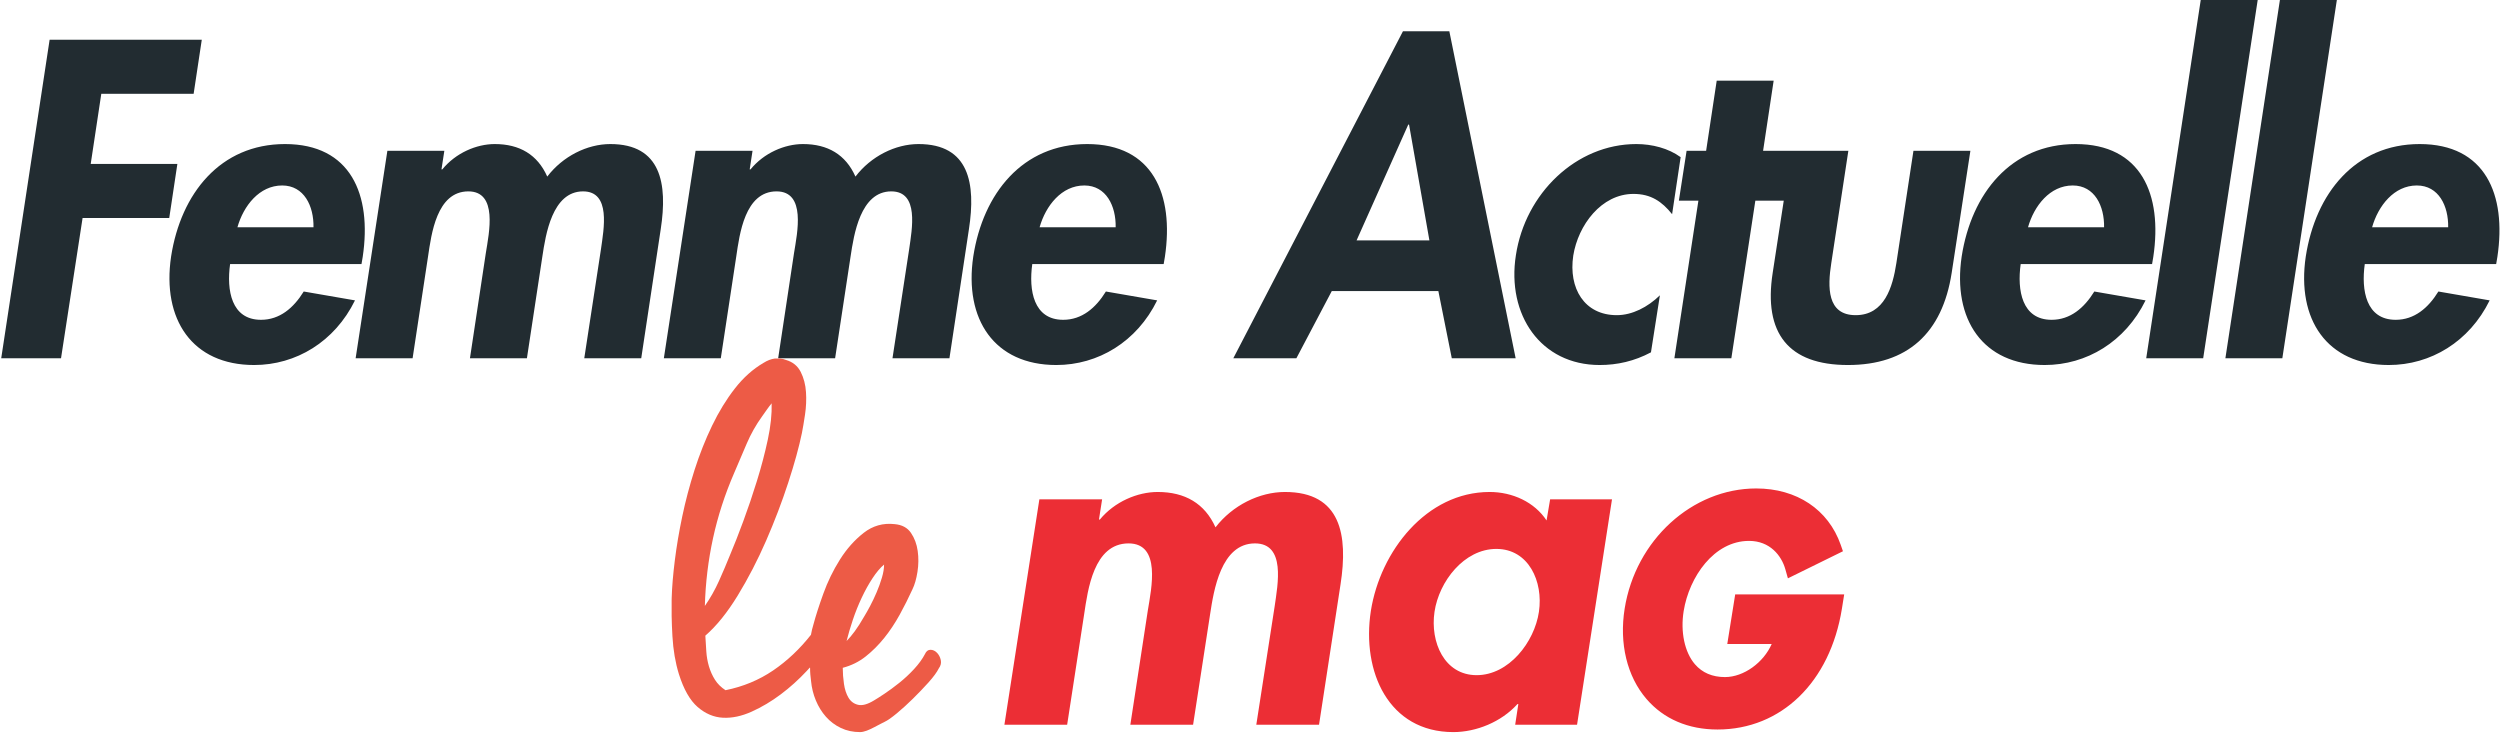 <?xml version="1.0" encoding="UTF-8"?>
<svg width="154px" height="46px" viewBox="0 0 154 46" version="1.1" xmlns="http://www.w3.org/2000/svg" xmlns:xlink="http://www.w3.org/1999/xlink">
    <!-- Generator: sketchtool 52.5 (67469) - http://www.bohemiancoding.com/sketch -->
    <title>73E4A681-31D6-4365-BDFF-78FB620D1BFE</title>
    <desc>Created with sketchtool.</desc>
    <g id="RETENU" stroke="none" stroke-width="1" fill="none" fill-rule="evenodd">
        <g id="Desktop-HD" transform="translate(-529, -4472)" fill-rule="nonzero">
            <g id="Group-13" transform="translate(294, 4001)">
                <g id="Group-10" transform="translate(0, 141)">
                    <g id="Group-29" transform="translate(225, 265)">
                        <g id="logo-femme-actuelle-newsletter" transform="translate(10, 65)">
                            <g id="Group" fill="#222C31">
                                <path d="M11.928,5.777 L6.24,5.777 L5.588,10.097 L10.926,10.097 L10.425,13.429 L5.087,13.429 L3.759,22.069 L0.075,22.069 L3.057,2.446 L12.43,2.446 L11.928,5.777 Z M22.268,16.265 L14.174,16.265 C13.948,17.879 14.249,19.7 16.078,19.7 C17.231,19.7 18.083,18.972 18.71,17.957 L21.867,18.503 C20.614,21.054 18.234,22.485 15.652,22.485 C11.843,22.485 9.964,19.674 10.54,15.797 C11.142,11.919 13.572,8.874 17.557,8.874 C21.592,8.874 22.92,11.971 22.343,15.823 L22.268,16.265 Z M14.625,14.001 L19.311,14.001 C19.336,12.7 18.735,11.425 17.382,11.425 C15.978,11.425 15.001,12.674 14.625,14.001 Z M27.371,9.291 L27.195,10.436 L27.245,10.436 C28.072,9.421 29.35,8.874 30.478,8.874 C32.007,8.874 33.109,9.525 33.711,10.878 C34.663,9.629 36.167,8.874 37.595,8.874 C40.728,8.874 41.129,11.321 40.703,14.105 L39.5,22.069 L35.991,22.069 L37.019,15.354 C37.194,14.105 37.645,11.789 35.916,11.789 C34.012,11.789 33.611,14.47 33.41,15.797 L32.458,22.069 L28.949,22.069 L29.927,15.589 C30.127,14.339 30.679,11.789 28.849,11.789 C26.894,11.789 26.569,14.444 26.368,15.797 L25.416,22.069 L21.907,22.069 L23.862,9.291 L27.371,9.291 Z M46.356,9.291 L46.181,10.436 L46.231,10.436 C47.058,9.421 48.336,8.874 49.464,8.874 C50.992,8.874 52.095,9.525 52.696,10.878 C53.649,9.629 55.152,8.874 56.581,8.874 C59.713,8.874 60.114,11.321 59.688,14.105 L58.485,22.069 L54.977,22.069 L56.004,15.354 C56.18,14.105 56.631,11.789 54.902,11.789 C52.997,11.789 52.596,14.47 52.396,15.797 L51.443,22.069 L47.935,22.069 L48.912,15.589 C49.113,14.339 49.664,11.789 47.835,11.789 C45.88,11.789 45.554,14.444 45.354,15.797 L44.401,22.069 L40.893,22.069 L42.848,9.291 L46.356,9.291 Z M71.682,16.265 L63.588,16.265 C63.362,17.879 63.663,19.7 65.492,19.7 C66.645,19.7 67.497,18.972 68.123,17.957 L71.281,18.503 C70.028,21.054 67.647,22.485 65.066,22.485 C61.257,22.485 59.377,19.674 59.954,15.797 C60.555,11.919 62.986,8.874 66.971,8.874 C71.005,8.874 72.334,11.971 71.757,15.823 L71.682,16.265 Z M64.039,14.001 L68.725,14.001 C68.75,12.7 68.148,11.425 66.795,11.425 C65.392,11.425 64.415,12.674 64.039,14.001 Z M88.603,17.931 L82.037,17.931 L79.857,22.069 L75.972,22.069 L86.422,1.926 L89.279,1.926 L93.364,22.069 L89.43,22.069 L88.603,17.931 Z M88.051,14.808 L86.798,7.677 L86.748,7.677 L83.565,14.808 L88.051,14.808 Z M110.761,9.291 L113.858,9.291 L112.806,16.213 C112.58,17.671 112.53,19.414 114.309,19.414 C116.089,19.414 116.59,17.671 116.815,16.213 L117.868,9.291 L121.376,9.291 L120.223,16.812 C119.647,20.533 117.492,22.485 113.833,22.485 C110.174,22.485 108.621,20.533 109.197,16.812 L109.879,12.362 L108.129,12.362 L106.651,22.069 L103.142,22.069 L104.621,12.362 L103.418,12.362 L103.894,9.291 L105.097,9.291 L105.749,4.971 L109.257,4.971 L108.606,9.291 L110.761,9.291 Z M103.528,9.681 L103.002,13.194 C102.376,12.414 101.699,11.945 100.621,11.945 C98.642,11.945 97.213,13.871 96.913,15.745 C96.612,17.749 97.589,19.414 99.594,19.414 C100.546,19.414 101.499,18.92 102.25,18.191 L101.699,21.704 C100.672,22.251 99.619,22.485 98.541,22.485 C94.908,22.485 92.803,19.388 93.379,15.719 C93.955,11.919 97.088,8.874 100.797,8.874 C101.774,8.874 102.777,9.135 103.528,9.681 Z M132.568,16.265 L124.474,16.265 C124.248,17.879 124.549,19.7 126.378,19.7 C127.531,19.7 128.383,18.972 129.01,17.957 L132.167,18.503 C130.914,21.054 128.533,22.485 125.952,22.485 C122.143,22.485 120.264,19.674 120.84,15.797 C121.441,11.919 123.872,8.874 127.857,8.874 C131.892,8.874 133.22,11.971 132.643,15.823 L132.568,16.265 Z M124.925,14.001 L129.611,14.001 C129.636,12.7 129.035,11.425 127.681,11.425 C126.278,11.425 125.301,12.674 124.925,14.001 Z M139.074,0 L135.716,22.069 L132.207,22.069 L135.565,0 L139.074,0 Z M143.95,0 L140.592,22.069 L137.084,22.069 L140.442,0 L143.95,0 Z M153.764,16.265 L145.67,16.265 C145.444,17.879 145.745,19.7 147.574,19.7 C148.727,19.7 149.579,18.972 150.205,17.957 L153.363,18.503 C152.11,21.054 149.729,22.485 147.148,22.485 C143.339,22.485 141.459,19.674 142.036,15.797 C142.637,11.919 145.068,8.874 149.053,8.874 C153.087,8.874 154.416,11.971 153.839,15.823 L153.764,16.265 Z M146.121,14.001 L150.807,14.001 C150.832,12.7 150.231,11.425 148.877,11.425 C147.474,11.425 146.497,12.674 146.121,14.001 Z" id="Femme-Actuelle"></path>
                            </g>
                            <g id="Group-2" transform="translate(41.178, 22.05)">
                                <path d="M6.555,0.035 C6.323,0.065 6.089,0.155 5.852,0.305 C5.201,0.685 4.613,1.21 4.091,1.88 C3.568,2.55 3.099,3.315 2.685,4.175 C2.271,5.035 1.911,5.945 1.604,6.906 C1.299,7.865 1.047,8.816 0.85,9.756 C0.652,10.696 0.5,11.601 0.391,12.471 C0.283,13.341 0.218,14.106 0.199,14.766 C0.197,14.819 0.196,14.872 0.195,14.925 L0.195,15.895 C0.202,16.291 0.219,16.705 0.243,17.136 C0.292,17.997 0.426,18.777 0.643,19.477 C0.939,20.417 1.324,21.092 1.797,21.502 C2.271,21.912 2.788,22.132 3.351,22.162 C3.914,22.192 4.506,22.067 5.127,21.787 C5.748,21.507 6.345,21.152 6.917,20.722 C7.49,20.292 8.022,19.812 8.516,19.282 C8.581,19.212 8.644,19.143 8.706,19.074 C8.712,19.078 8.717,19.083 8.723,19.087 C8.723,19.227 8.727,19.362 8.738,19.492 C8.748,19.622 8.762,19.757 8.782,19.897 C8.822,20.317 8.92,20.717 9.078,21.097 C9.236,21.477 9.443,21.812 9.7,22.102 C9.956,22.392 10.262,22.622 10.617,22.792 C10.972,22.962 11.367,23.047 11.801,23.047 C11.92,23.047 12.057,23.017 12.216,22.958 C12.373,22.897 12.526,22.827 12.674,22.747 C12.822,22.667 12.955,22.597 13.074,22.537 C13.192,22.477 13.271,22.437 13.311,22.417 C13.488,22.337 13.739,22.162 14.065,21.892 C14.391,21.622 14.721,21.322 15.056,20.992 C15.392,20.662 15.712,20.327 16.019,19.987 C16.324,19.647 16.536,19.357 16.655,19.117 C16.774,18.957 16.813,18.787 16.774,18.607 C16.734,18.427 16.655,18.277 16.536,18.157 C16.418,18.036 16.285,17.977 16.137,17.977 C15.989,17.977 15.875,18.067 15.796,18.247 C15.639,18.547 15.416,18.852 15.131,19.162 C14.844,19.472 14.539,19.757 14.213,20.017 C13.887,20.277 13.582,20.502 13.295,20.692 C13.01,20.882 12.797,21.017 12.66,21.097 C12.265,21.337 11.939,21.427 11.683,21.367 C11.426,21.307 11.229,21.162 11.091,20.932 C10.953,20.702 10.859,20.417 10.81,20.077 C10.76,19.737 10.736,19.407 10.736,19.087 C11.268,18.947 11.742,18.712 12.156,18.382 C12.571,18.052 12.95,17.672 13.295,17.242 C13.64,16.812 13.956,16.337 14.243,15.816 C14.528,15.297 14.79,14.777 15.027,14.256 C15.165,13.977 15.268,13.616 15.338,13.176 C15.407,12.736 15.412,12.306 15.352,11.886 C15.294,11.466 15.155,11.096 14.938,10.776 C14.721,10.456 14.386,10.276 13.932,10.236 C13.222,10.156 12.585,10.336 12.023,10.776 C11.461,11.216 10.972,11.766 10.558,12.426 C10.143,13.086 9.803,13.786 9.537,14.526 C9.27,15.267 9.068,15.897 8.93,16.416 C8.863,16.633 8.812,16.846 8.777,17.053 C8.087,17.93 7.31,18.663 6.444,19.252 C5.576,19.842 4.599,20.247 3.513,20.467 C3.237,20.287 3.02,20.072 2.863,19.822 C2.704,19.572 2.582,19.297 2.492,18.997 C2.404,18.697 2.35,18.387 2.33,18.067 C2.31,17.747 2.29,17.427 2.271,17.107 C2.961,16.507 3.627,15.681 4.268,14.631 C4.909,13.581 5.492,12.456 6.015,11.256 C6.537,10.056 6.992,8.866 7.376,7.685 C7.761,6.506 8.042,5.485 8.22,4.625 C8.279,4.325 8.343,3.945 8.412,3.485 C8.481,3.025 8.501,2.565 8.471,2.105 C8.442,1.645 8.333,1.23 8.146,0.86 C7.958,0.49 7.657,0.245 7.243,0.125 C7.129,0.08 7.015,0.05 6.901,0.035 L6.555,0.035 Z M2.744,11.106 C3.04,9.746 3.474,8.406 4.047,7.085 C4.303,6.485 4.56,5.885 4.816,5.285 C5.072,4.685 5.388,4.125 5.763,3.605 C5.862,3.465 5.96,3.325 6.059,3.185 C6.158,3.045 6.256,2.915 6.355,2.795 C6.375,3.455 6.296,4.2 6.119,5.03 C5.941,5.861 5.719,6.706 5.452,7.565 C5.186,8.426 4.905,9.256 4.609,10.056 C4.313,10.856 4.047,11.536 3.809,12.096 C3.592,12.636 3.361,13.181 3.114,13.731 C2.867,14.281 2.576,14.796 2.241,15.276 C2.28,13.857 2.448,12.466 2.744,11.106 Z M11.357,16.131 C11.515,15.662 11.697,15.206 11.905,14.766 C12.111,14.327 12.334,13.926 12.571,13.566 C12.807,13.206 13.044,12.926 13.281,12.726 C13.281,12.966 13.237,13.236 13.147,13.536 C13.059,13.836 12.95,14.136 12.822,14.436 C12.694,14.736 12.561,15.017 12.423,15.276 C12.285,15.537 12.166,15.747 12.068,15.907 C11.85,16.287 11.653,16.596 11.476,16.836 C11.298,17.077 11.13,17.277 10.972,17.436 C11.071,17.037 11.199,16.602 11.357,16.131 Z" id="Fill-1" fill="#ED5B46"></path>
                                <path d="M43.267,15.581 C42.687,19.343 44.371,23.047 48.347,23.047 C49.755,23.047 51.302,22.425 52.295,21.322 L52.351,21.322 L52.157,22.595 L55.968,22.595 L58.121,8.709 L54.31,8.709 L54.09,10.01 C53.345,8.878 51.992,8.256 50.583,8.256 C46.691,8.256 43.847,11.905 43.267,15.581 Z M47.188,15.637 C47.463,13.771 49.01,11.763 50.997,11.763 C52.986,11.763 53.897,13.771 53.62,15.637 C53.345,17.504 51.77,19.54 49.783,19.54 C47.794,19.54 46.911,17.504 47.188,15.637 Z M33.697,10.434 C34.746,9.076 36.402,8.256 37.976,8.256 C41.428,8.256 41.869,10.914 41.4,13.941 L40.074,22.595 L36.21,22.595 L37.341,15.298 C37.534,13.941 38.032,11.423 36.127,11.423 C34.029,11.423 33.587,14.337 33.366,15.779 L32.316,22.595 L28.451,22.595 L29.528,15.553 C29.749,14.195 30.356,11.423 28.341,11.423 C26.187,11.423 25.829,14.308 25.607,15.779 L24.558,22.595 L20.693,22.595 L22.847,8.709 L26.712,8.709 L26.519,9.953 L26.574,9.953 C27.485,8.85 28.893,8.256 30.135,8.256 C31.819,8.256 33.034,8.963 33.697,10.434 Z M58.901,15.441 C59.574,11.221 63.058,8.039 67.005,8.039 C69.501,8.039 71.447,9.336 72.209,11.509 L72.348,11.907 L68.957,13.575 L68.8,13.019 C68.562,12.173 67.849,11.269 66.563,11.269 C64.4,11.269 62.874,13.496 62.536,15.591 C62.329,16.874 62.594,18.129 63.23,18.868 C63.682,19.392 64.304,19.658 65.079,19.658 C66.243,19.658 67.463,18.757 67.958,17.621 L65.222,17.621 L65.71,14.566 L72.424,14.566 L72.283,15.45 C71.555,19.969 68.548,22.888 64.621,22.888 C62.819,22.888 61.305,22.238 60.247,21.009 C59.048,19.617 58.557,17.588 58.901,15.441 Z" id="Fill-6" fill="#EC2E35"></path>
                            </g>
                        </g>
                    </g>
                </g>
            </g>
        </g>
    </g>
</svg>